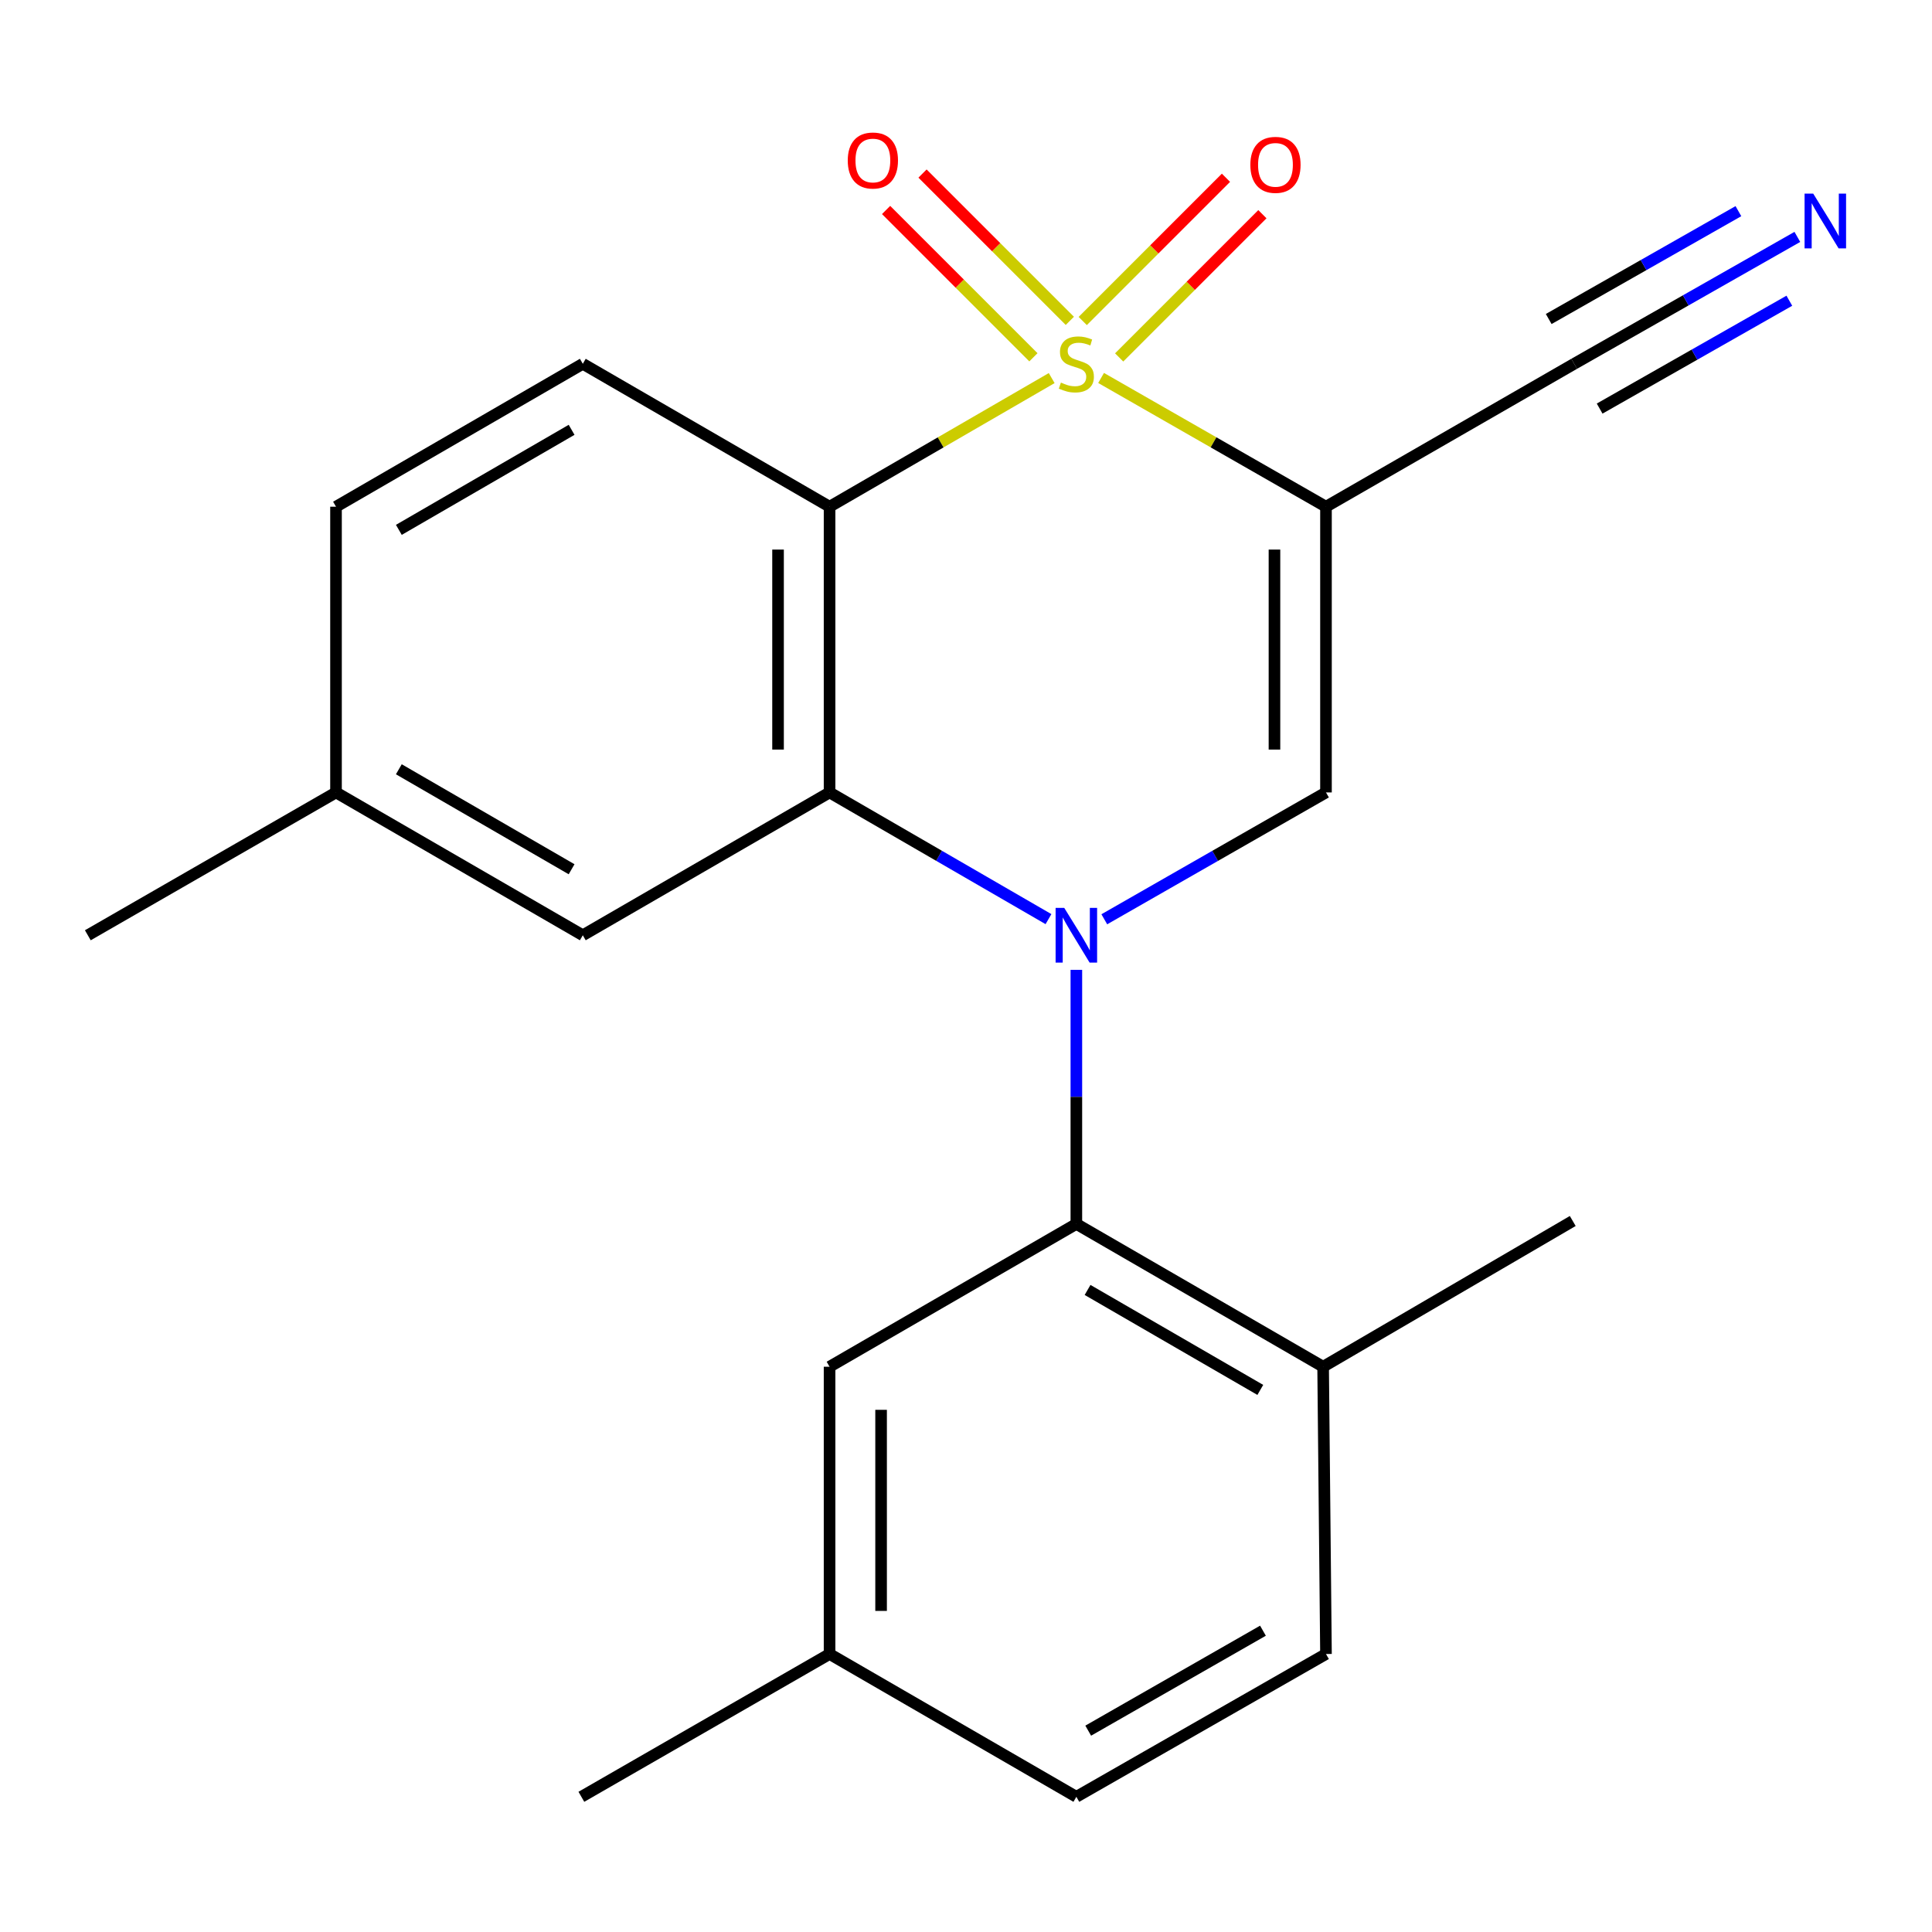 <?xml version='1.0' encoding='iso-8859-1'?>
<svg version='1.1' baseProfile='full'
              xmlns='http://www.w3.org/2000/svg'
                      xmlns:rdkit='http://www.rdkit.org/xml'
                      xmlns:xlink='http://www.w3.org/1999/xlink'
                  xml:space='preserve'
width='1000px' height='1000px' viewBox='0 0 1000 1000'>
<!-- END OF HEADER -->
<rect style='opacity:1.0;fill:#FFFFFF;stroke:none' width='1000' height='1000' x='0' y='0'> </rect>
<path class='bond-1' d='M 569.924,195.631 L 628.125,228.953' style='fill:none;fill-rule:evenodd;stroke:#CCCC00;stroke-width:6px;stroke-linecap:butt;stroke-linejoin:miter;stroke-opacity:1' />
<path class='bond-1' d='M 628.125,228.953 L 686.327,262.275' style='fill:none;fill-rule:evenodd;stroke:#000000;stroke-width:6px;stroke-linecap:butt;stroke-linejoin:miter;stroke-opacity:1' />
<path class='bond-2' d='M 544.351,195.697 L 486.867,228.986' style='fill:none;fill-rule:evenodd;stroke:#CCCC00;stroke-width:6px;stroke-linecap:butt;stroke-linejoin:miter;stroke-opacity:1' />
<path class='bond-2' d='M 486.867,228.986 L 429.383,262.275' style='fill:none;fill-rule:evenodd;stroke:#000000;stroke-width:6px;stroke-linecap:butt;stroke-linejoin:miter;stroke-opacity:1' />
<path class='bond-7' d='M 553.746,166.071 L 515.621,127.952' style='fill:none;fill-rule:evenodd;stroke:#CCCC00;stroke-width:6px;stroke-linecap:butt;stroke-linejoin:miter;stroke-opacity:1' />
<path class='bond-7' d='M 515.621,127.952 L 477.497,89.833' style='fill:none;fill-rule:evenodd;stroke:#FF0000;stroke-width:6px;stroke-linecap:butt;stroke-linejoin:miter;stroke-opacity:1' />
<path class='bond-7' d='M 534.89,184.929 L 496.766,146.81' style='fill:none;fill-rule:evenodd;stroke:#CCCC00;stroke-width:6px;stroke-linecap:butt;stroke-linejoin:miter;stroke-opacity:1' />
<path class='bond-7' d='M 496.766,146.81 L 458.641,108.691' style='fill:none;fill-rule:evenodd;stroke:#FF0000;stroke-width:6px;stroke-linecap:butt;stroke-linejoin:miter;stroke-opacity:1' />
<path class='bond-8' d='M 579.274,185.007 L 616.343,147.937' style='fill:none;fill-rule:evenodd;stroke:#CCCC00;stroke-width:6px;stroke-linecap:butt;stroke-linejoin:miter;stroke-opacity:1' />
<path class='bond-8' d='M 616.343,147.937 L 653.413,110.868' style='fill:none;fill-rule:evenodd;stroke:#FF0000;stroke-width:6px;stroke-linecap:butt;stroke-linejoin:miter;stroke-opacity:1' />
<path class='bond-8' d='M 560.417,166.15 L 597.486,129.08' style='fill:none;fill-rule:evenodd;stroke:#CCCC00;stroke-width:6px;stroke-linecap:butt;stroke-linejoin:miter;stroke-opacity:1' />
<path class='bond-8' d='M 597.486,129.08 L 634.556,92.011' style='fill:none;fill-rule:evenodd;stroke:#FF0000;stroke-width:6px;stroke-linecap:butt;stroke-linejoin:miter;stroke-opacity:1' />
<path class='bond-0' d='M 542.692,475.741 L 486.037,442.952' style='fill:none;fill-rule:evenodd;stroke:#0000FF;stroke-width:6px;stroke-linecap:butt;stroke-linejoin:miter;stroke-opacity:1' />
<path class='bond-0' d='M 486.037,442.952 L 429.383,410.163' style='fill:none;fill-rule:evenodd;stroke:#000000;stroke-width:6px;stroke-linecap:butt;stroke-linejoin:miter;stroke-opacity:1' />
<path class='bond-5' d='M 557.121,501.988 L 557.121,567.747' style='fill:none;fill-rule:evenodd;stroke:#0000FF;stroke-width:6px;stroke-linecap:butt;stroke-linejoin:miter;stroke-opacity:1' />
<path class='bond-5' d='M 557.121,567.747 L 557.121,633.507' style='fill:none;fill-rule:evenodd;stroke:#000000;stroke-width:6px;stroke-linecap:butt;stroke-linejoin:miter;stroke-opacity:1' />
<path class='bond-22' d='M 571.583,475.818 L 628.955,442.991' style='fill:none;fill-rule:evenodd;stroke:#0000FF;stroke-width:6px;stroke-linecap:butt;stroke-linejoin:miter;stroke-opacity:1' />
<path class='bond-22' d='M 628.955,442.991 L 686.327,410.163' style='fill:none;fill-rule:evenodd;stroke:#000000;stroke-width:6px;stroke-linecap:butt;stroke-linejoin:miter;stroke-opacity:1' />
<path class='bond-4' d='M 686.327,262.275 L 686.327,410.163' style='fill:none;fill-rule:evenodd;stroke:#000000;stroke-width:6px;stroke-linecap:butt;stroke-linejoin:miter;stroke-opacity:1' />
<path class='bond-4' d='M 659.659,284.459 L 659.659,387.98' style='fill:none;fill-rule:evenodd;stroke:#000000;stroke-width:6px;stroke-linecap:butt;stroke-linejoin:miter;stroke-opacity:1' />
<path class='bond-6' d='M 686.327,262.275 L 814.792,188.302' style='fill:none;fill-rule:evenodd;stroke:#000000;stroke-width:6px;stroke-linecap:butt;stroke-linejoin:miter;stroke-opacity:1' />
<path class='bond-3' d='M 429.383,262.275 L 429.383,410.163' style='fill:none;fill-rule:evenodd;stroke:#000000;stroke-width:6px;stroke-linecap:butt;stroke-linejoin:miter;stroke-opacity:1' />
<path class='bond-3' d='M 402.715,284.459 L 402.715,387.98' style='fill:none;fill-rule:evenodd;stroke:#000000;stroke-width:6px;stroke-linecap:butt;stroke-linejoin:miter;stroke-opacity:1' />
<path class='bond-9' d='M 429.383,262.275 L 301.658,188.302' style='fill:none;fill-rule:evenodd;stroke:#000000;stroke-width:6px;stroke-linecap:butt;stroke-linejoin:miter;stroke-opacity:1' />
<path class='bond-11' d='M 429.383,410.163 L 301.658,484.093' style='fill:none;fill-rule:evenodd;stroke:#000000;stroke-width:6px;stroke-linecap:butt;stroke-linejoin:miter;stroke-opacity:1' />
<path class='bond-12' d='M 557.121,633.507 L 684.846,707.421' style='fill:none;fill-rule:evenodd;stroke:#000000;stroke-width:6px;stroke-linecap:butt;stroke-linejoin:miter;stroke-opacity:1' />
<path class='bond-12' d='M 562.923,667.675 L 652.33,719.415' style='fill:none;fill-rule:evenodd;stroke:#000000;stroke-width:6px;stroke-linecap:butt;stroke-linejoin:miter;stroke-opacity:1' />
<path class='bond-13' d='M 557.121,633.507 L 429.383,707.421' style='fill:none;fill-rule:evenodd;stroke:#000000;stroke-width:6px;stroke-linecap:butt;stroke-linejoin:miter;stroke-opacity:1' />
<path class='bond-10' d='M 814.792,188.302 L 872.548,155.461' style='fill:none;fill-rule:evenodd;stroke:#000000;stroke-width:6px;stroke-linecap:butt;stroke-linejoin:miter;stroke-opacity:1' />
<path class='bond-10' d='M 872.548,155.461 L 930.305,122.62' style='fill:none;fill-rule:evenodd;stroke:#0000FF;stroke-width:6px;stroke-linecap:butt;stroke-linejoin:miter;stroke-opacity:1' />
<path class='bond-10' d='M 827.974,211.484 L 877.067,183.569' style='fill:none;fill-rule:evenodd;stroke:#000000;stroke-width:6px;stroke-linecap:butt;stroke-linejoin:miter;stroke-opacity:1' />
<path class='bond-10' d='M 877.067,183.569 L 926.159,155.655' style='fill:none;fill-rule:evenodd;stroke:#0000FF;stroke-width:6px;stroke-linecap:butt;stroke-linejoin:miter;stroke-opacity:1' />
<path class='bond-10' d='M 801.61,165.12 L 850.703,137.205' style='fill:none;fill-rule:evenodd;stroke:#000000;stroke-width:6px;stroke-linecap:butt;stroke-linejoin:miter;stroke-opacity:1' />
<path class='bond-10' d='M 850.703,137.205 L 899.796,109.29' style='fill:none;fill-rule:evenodd;stroke:#0000FF;stroke-width:6px;stroke-linecap:butt;stroke-linejoin:miter;stroke-opacity:1' />
<path class='bond-15' d='M 301.658,188.302 L 173.919,262.275' style='fill:none;fill-rule:evenodd;stroke:#000000;stroke-width:6px;stroke-linecap:butt;stroke-linejoin:miter;stroke-opacity:1' />
<path class='bond-15' d='M 295.862,222.475 L 206.444,274.257' style='fill:none;fill-rule:evenodd;stroke:#000000;stroke-width:6px;stroke-linecap:butt;stroke-linejoin:miter;stroke-opacity:1' />
<path class='bond-23' d='M 301.658,484.093 L 173.919,410.163' style='fill:none;fill-rule:evenodd;stroke:#000000;stroke-width:6px;stroke-linecap:butt;stroke-linejoin:miter;stroke-opacity:1' />
<path class='bond-23' d='M 295.856,449.922 L 206.438,398.172' style='fill:none;fill-rule:evenodd;stroke:#000000;stroke-width:6px;stroke-linecap:butt;stroke-linejoin:miter;stroke-opacity:1' />
<path class='bond-14' d='M 684.846,707.421 L 686.327,856.109' style='fill:none;fill-rule:evenodd;stroke:#000000;stroke-width:6px;stroke-linecap:butt;stroke-linejoin:miter;stroke-opacity:1' />
<path class='bond-19' d='M 684.846,707.421 L 814.051,631.981' style='fill:none;fill-rule:evenodd;stroke:#000000;stroke-width:6px;stroke-linecap:butt;stroke-linejoin:miter;stroke-opacity:1' />
<path class='bond-17' d='M 429.383,707.421 L 429.383,856.109' style='fill:none;fill-rule:evenodd;stroke:#000000;stroke-width:6px;stroke-linecap:butt;stroke-linejoin:miter;stroke-opacity:1' />
<path class='bond-17' d='M 456.05,729.724 L 456.05,833.806' style='fill:none;fill-rule:evenodd;stroke:#000000;stroke-width:6px;stroke-linecap:butt;stroke-linejoin:miter;stroke-opacity:1' />
<path class='bond-24' d='M 686.327,856.109 L 557.121,930.023' style='fill:none;fill-rule:evenodd;stroke:#000000;stroke-width:6px;stroke-linecap:butt;stroke-linejoin:miter;stroke-opacity:1' />
<path class='bond-24' d='M 653.704,844.048 L 563.26,895.788' style='fill:none;fill-rule:evenodd;stroke:#000000;stroke-width:6px;stroke-linecap:butt;stroke-linejoin:miter;stroke-opacity:1' />
<path class='bond-16' d='M 173.919,262.275 L 173.919,410.163' style='fill:none;fill-rule:evenodd;stroke:#000000;stroke-width:6px;stroke-linecap:butt;stroke-linejoin:miter;stroke-opacity:1' />
<path class='bond-21' d='M 173.919,410.163 L 45.455,484.093' style='fill:none;fill-rule:evenodd;stroke:#000000;stroke-width:6px;stroke-linecap:butt;stroke-linejoin:miter;stroke-opacity:1' />
<path class='bond-18' d='M 429.383,856.109 L 557.121,930.023' style='fill:none;fill-rule:evenodd;stroke:#000000;stroke-width:6px;stroke-linecap:butt;stroke-linejoin:miter;stroke-opacity:1' />
<path class='bond-20' d='M 429.383,856.109 L 300.918,930.023' style='fill:none;fill-rule:evenodd;stroke:#000000;stroke-width:6px;stroke-linecap:butt;stroke-linejoin:miter;stroke-opacity:1' />
<path  class='atom-0' d='M 549.121 198.022
Q 549.441 198.142, 550.761 198.702
Q 552.081 199.262, 553.521 199.622
Q 555.001 199.942, 556.441 199.942
Q 559.121 199.942, 560.681 198.662
Q 562.241 197.342, 562.241 195.062
Q 562.241 193.502, 561.441 192.542
Q 560.681 191.582, 559.481 191.062
Q 558.281 190.542, 556.281 189.942
Q 553.761 189.182, 552.241 188.462
Q 550.761 187.742, 549.681 186.222
Q 548.641 184.702, 548.641 182.142
Q 548.641 178.582, 551.041 176.382
Q 553.481 174.182, 558.281 174.182
Q 561.561 174.182, 565.281 175.742
L 564.361 178.822
Q 560.961 177.422, 558.401 177.422
Q 555.641 177.422, 554.121 178.582
Q 552.601 179.702, 552.641 181.662
Q 552.641 183.182, 553.401 184.102
Q 554.201 185.022, 555.321 185.542
Q 556.481 186.062, 558.401 186.662
Q 560.961 187.462, 562.481 188.262
Q 564.001 189.062, 565.081 190.702
Q 566.201 192.302, 566.201 195.062
Q 566.201 198.982, 563.561 201.102
Q 560.961 203.182, 556.601 203.182
Q 554.081 203.182, 552.161 202.622
Q 550.281 202.102, 548.041 201.182
L 549.121 198.022
' fill='#CCCC00'/>
<path  class='atom-1' d='M 550.861 469.933
L 560.141 484.933
Q 561.061 486.413, 562.541 489.093
Q 564.021 491.773, 564.101 491.933
L 564.101 469.933
L 567.861 469.933
L 567.861 498.253
L 563.981 498.253
L 554.021 481.853
Q 552.861 479.933, 551.621 477.733
Q 550.421 475.533, 550.061 474.853
L 550.061 498.253
L 546.381 498.253
L 546.381 469.933
L 550.861 469.933
' fill='#0000FF'/>
<path  class='atom-8' d='M 438.798 83.073
Q 438.798 76.273, 442.158 72.474
Q 445.518 68.674, 451.798 68.674
Q 458.078 68.674, 461.438 72.474
Q 464.798 76.273, 464.798 83.073
Q 464.798 89.954, 461.398 93.874
Q 457.998 97.754, 451.798 97.754
Q 445.558 97.754, 442.158 93.874
Q 438.798 89.993, 438.798 83.073
M 451.798 94.553
Q 456.118 94.553, 458.438 91.674
Q 460.798 88.754, 460.798 83.073
Q 460.798 77.513, 458.438 74.713
Q 456.118 71.874, 451.798 71.874
Q 447.478 71.874, 445.118 74.674
Q 442.798 77.474, 442.798 83.073
Q 442.798 88.793, 445.118 91.674
Q 447.478 94.553, 451.798 94.553
' fill='#FF0000'/>
<path  class='atom-9' d='M 647.178 85.325
Q 647.178 78.525, 650.538 74.725
Q 653.898 70.925, 660.178 70.925
Q 666.458 70.925, 669.818 74.725
Q 673.178 78.525, 673.178 85.325
Q 673.178 92.205, 669.778 96.125
Q 666.378 100.005, 660.178 100.005
Q 653.938 100.005, 650.538 96.125
Q 647.178 92.245, 647.178 85.325
M 660.178 96.805
Q 664.498 96.805, 666.818 93.925
Q 669.178 91.005, 669.178 85.325
Q 669.178 79.765, 666.818 76.965
Q 664.498 74.125, 660.178 74.125
Q 655.858 74.125, 653.498 76.925
Q 651.178 79.725, 651.178 85.325
Q 651.178 91.045, 653.498 93.925
Q 655.858 96.805, 660.178 96.805
' fill='#FF0000'/>
<path  class='atom-11' d='M 938.523 100.227
L 947.803 115.227
Q 948.723 116.707, 950.203 119.387
Q 951.683 122.067, 951.763 122.227
L 951.763 100.227
L 955.523 100.227
L 955.523 128.547
L 951.643 128.547
L 941.683 112.147
Q 940.523 110.227, 939.283 108.027
Q 938.083 105.827, 937.723 105.147
L 937.723 128.547
L 934.043 128.547
L 934.043 100.227
L 938.523 100.227
' fill='#0000FF'/>
</svg>
